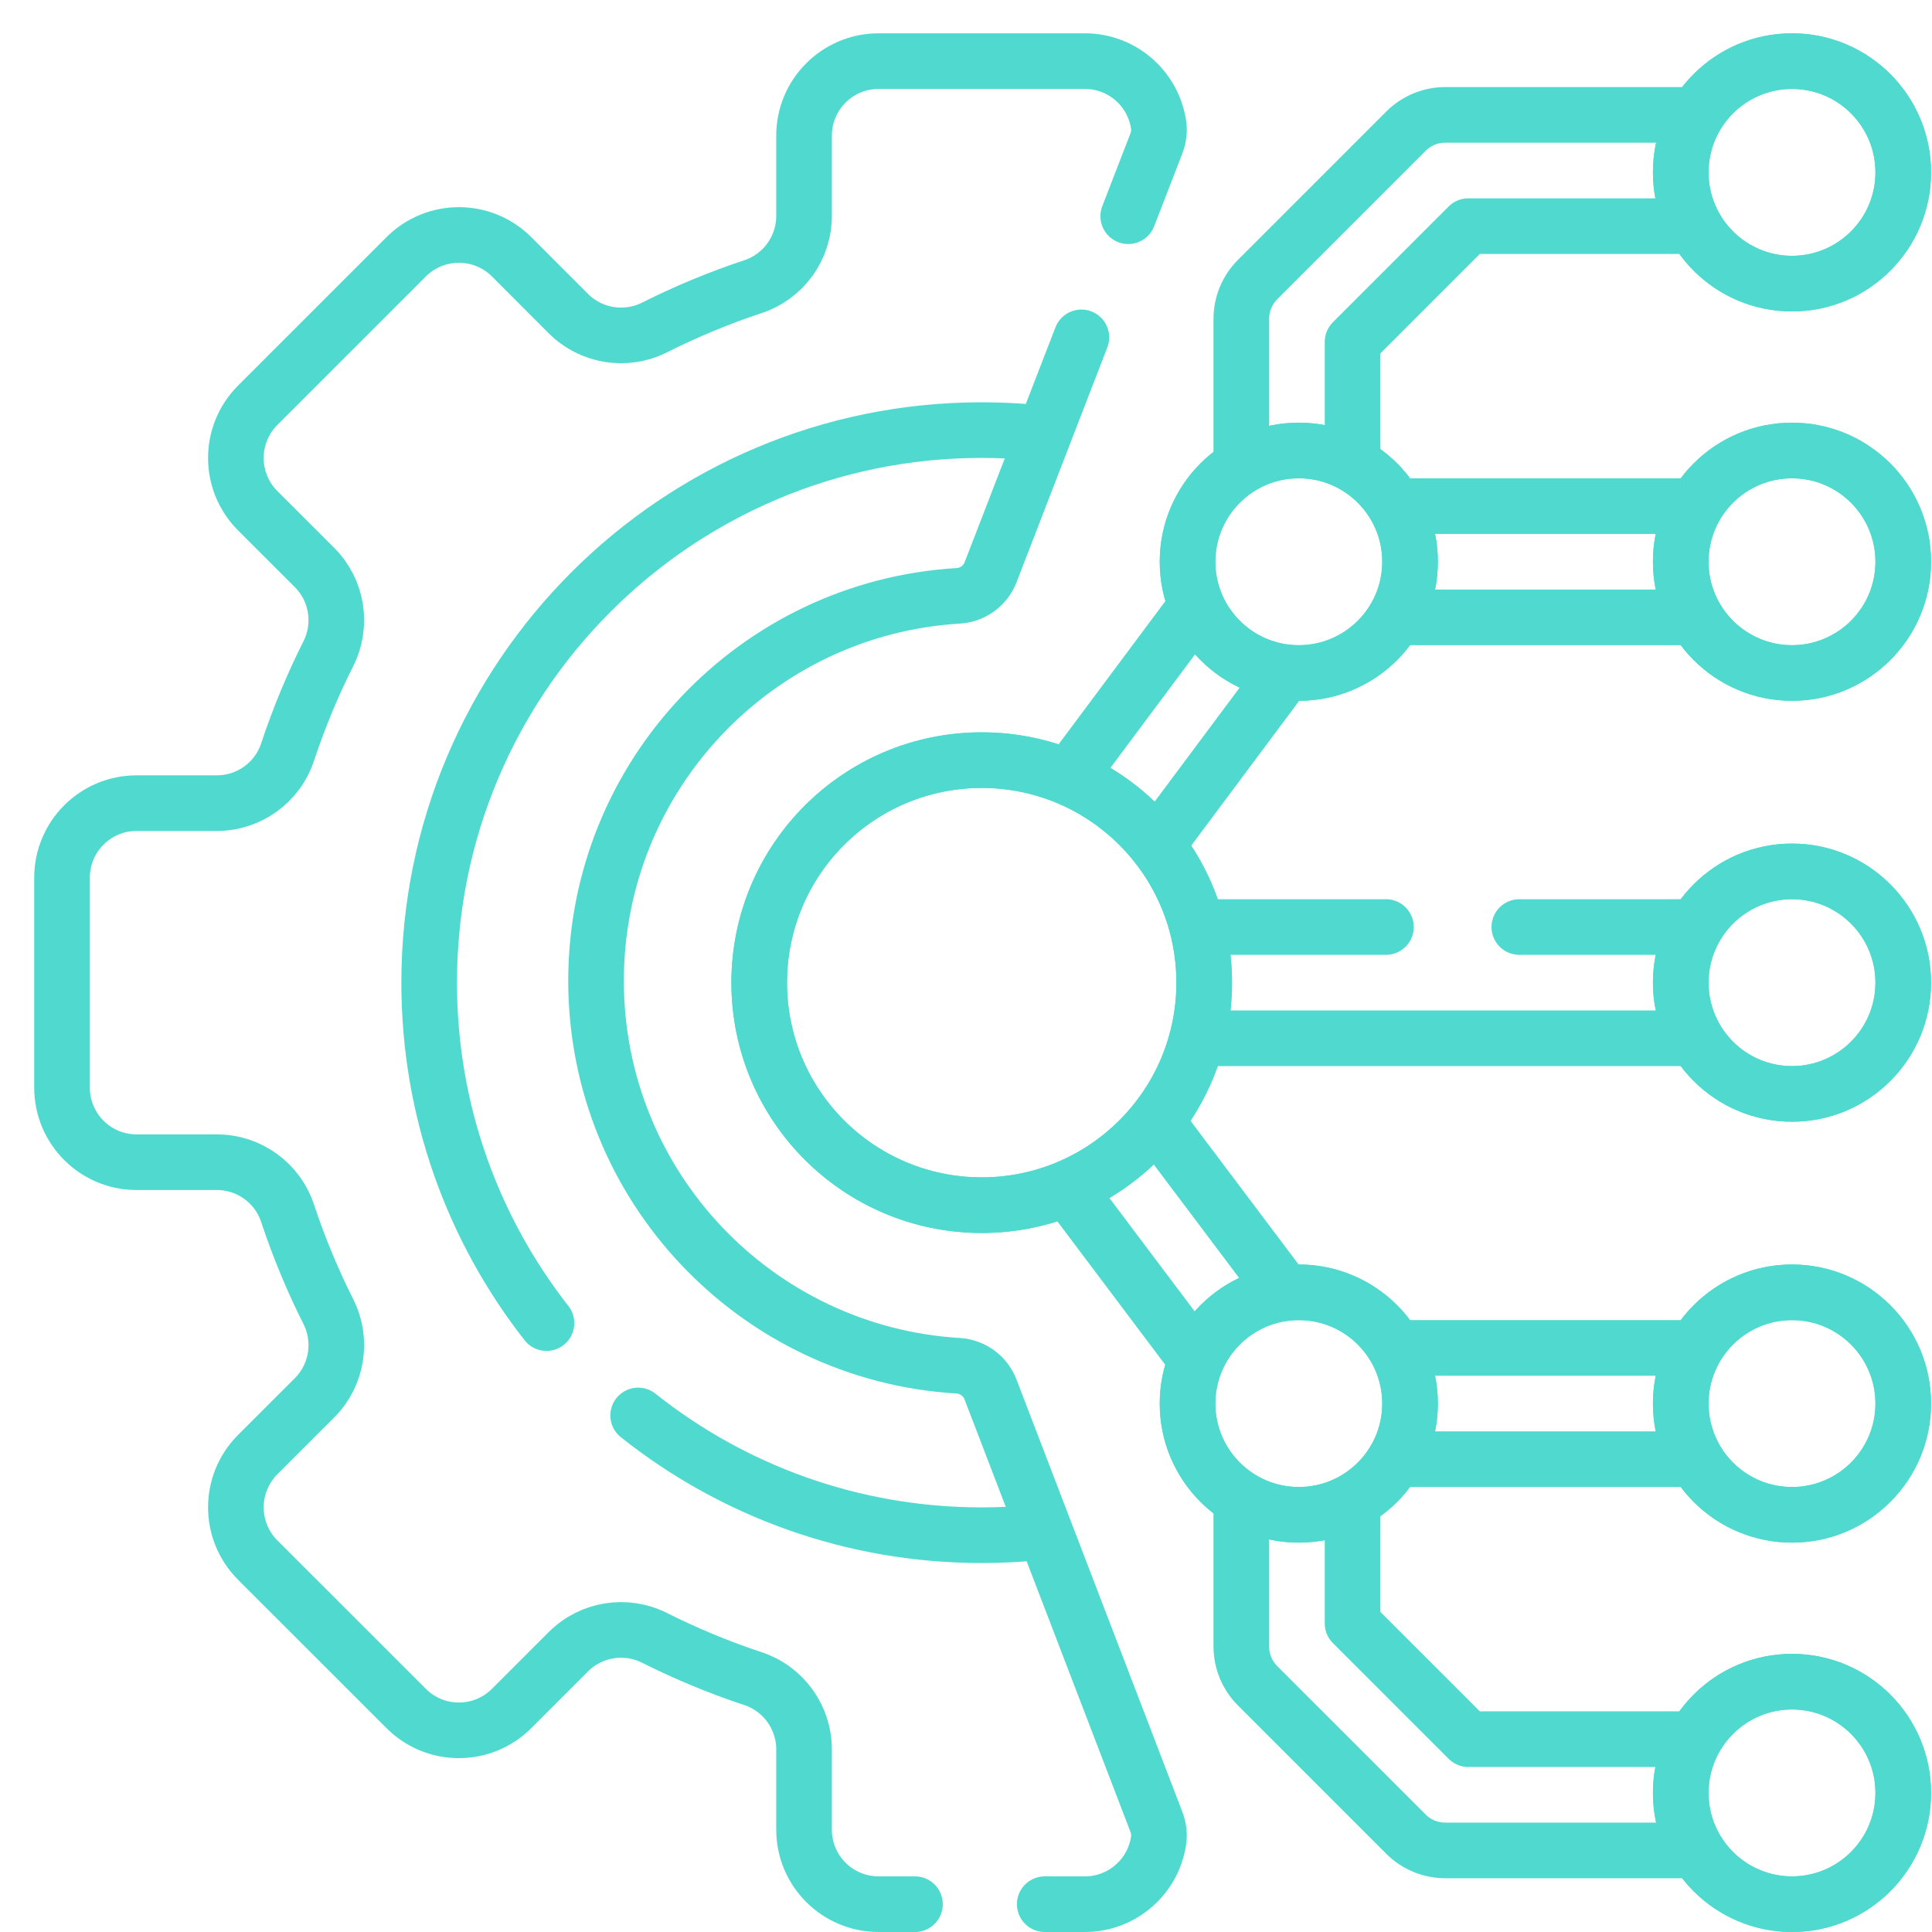 <?xml version="1.0" encoding="UTF-8"?> <svg xmlns="http://www.w3.org/2000/svg" xmlns:xlink="http://www.w3.org/1999/xlink" width="58" height="58" xml:space="preserve" overflow="hidden"> <g transform="translate(-732 -438)"> <g> <g> <g> <g> <path d="M0 0-6.618 0-10.093-3.475-10.093-6.735" stroke="#50DACF" stroke-width="1.67" stroke-linecap="round" stroke-linejoin="round" stroke-miterlimit="10" stroke-opacity="1" fill="none" fill-rule="nonzero" transform="matrix(1 0 0 -1 782.698 444.789)"></path> <g> <path d="M0 0 0 4.063C0 4.506 0.176 4.931 0.489 5.244L4.942 9.697C5.255 10.011 5.68 10.187 6.123 10.187L13.433 10.187" stroke="#50DACF" stroke-width="1.67" stroke-linecap="round" stroke-linejoin="round" stroke-miterlimit="10" stroke-opacity="1" fill="none" fill-rule="nonzero" transform="matrix(1 0 0 -1 769.265 451.636)"></path> <path d="M0 0-6.581 0-10.056 3.475-10.056 6.882" stroke="#50DACF" stroke-width="1.67" stroke-linecap="round" stroke-linejoin="round" stroke-miterlimit="10" stroke-opacity="1" fill="none" fill-rule="nonzero" transform="matrix(1 0 0 -1 782.661 490.211)"></path> <path d="M0 0 0-4.136C0-4.579 0.176-5.003 0.489-5.317L4.942-9.77C5.255-10.083 5.68-10.259 6.123-10.259L13.396-10.259" stroke="#50DACF" stroke-width="1.67" stroke-linecap="round" stroke-linejoin="round" stroke-miterlimit="10" stroke-opacity="1" fill="none" fill-rule="nonzero" transform="matrix(1 0 0 -1 769.265 483.292)"></path> <path d="M0 0-8.558 0" stroke="#50DACF" stroke-width="1.67" stroke-linecap="round" stroke-linejoin="round" stroke-miterlimit="10" stroke-opacity="1" fill="none" fill-rule="nonzero" transform="matrix(1 0 0 -1 782.698 456.534)"></path> <path d="M0 0 8.369 0" stroke="#50DACF" stroke-width="1.67" stroke-linecap="round" stroke-linejoin="round" stroke-miterlimit="10" stroke-opacity="1" fill="none" fill-rule="nonzero" transform="matrix(1 0 0 -1 774.089 453.194)"></path> <path d="M0 0-8.581 0" stroke="#50DACF" stroke-width="1.67" stroke-linecap="round" stroke-linejoin="round" stroke-miterlimit="10" stroke-opacity="1" fill="none" fill-rule="nonzero" transform="matrix(1 0 0 -1 782.661 481.806)"></path> <path d="M0 0 8.341 0" stroke="#50DACF" stroke-width="1.67" stroke-linecap="round" stroke-linejoin="round" stroke-miterlimit="10" stroke-opacity="1" fill="none" fill-rule="nonzero" transform="matrix(1 0 0 -1 774.116 478.466)"></path> <path d="M0 0-3.462 4.603" stroke="#50DACF" stroke-width="1.67" stroke-linecap="round" stroke-linejoin="round" stroke-miterlimit="10" stroke-opacity="1" fill="none" fill-rule="nonzero" transform="matrix(1 0 0 -1 767.704 478.544)"></path> <path d="M0 0 3.763-5.002" stroke="#50DACF" stroke-width="1.67" stroke-linecap="round" stroke-linejoin="round" stroke-miterlimit="10" stroke-opacity="1" fill="none" fill-rule="nonzero" transform="matrix(1 0 0 -1 766.793 471.778)"></path> <path d="M0 0-3.763-5.047" stroke="#50DACF" stroke-width="1.67" stroke-linecap="round" stroke-linejoin="round" stroke-miterlimit="10" stroke-opacity="1" fill="none" fill-rule="nonzero" transform="matrix(1 0 0 -1 770.556 458.241)"></path> <path d="M0 0 3.464 4.646" stroke="#50DACF" stroke-width="1.67" stroke-linecap="round" stroke-linejoin="round" stroke-miterlimit="10" stroke-opacity="1" fill="none" fill-rule="nonzero" transform="matrix(1 0 0 -1 764.24 461.124)"></path> <path d="M0 0C0 1.844 1.495 3.34 3.34 3.34 5.184 3.34 6.68 1.844 6.68 0 6.68-1.844 5.184-3.34 3.34-3.34 1.495-3.34 0-1.844 0 0Z" stroke="#50DACF" stroke-width="1.67" stroke-linecap="round" stroke-linejoin="round" stroke-miterlimit="10" stroke-opacity="1" fill="none" fill-rule="nonzero" transform="matrix(1 0 0 -1 767.651 454.864)"></path> <path d="M0 0C0 1.844 1.495 3.34 3.34 3.34 5.184 3.34 6.68 1.844 6.68 0 6.68-1.844 5.184-3.34 3.34-3.34 1.495-3.34 0-1.844 0 0Z" stroke="#50DACF" stroke-width="1.67" stroke-linecap="round" stroke-linejoin="round" stroke-miterlimit="10" stroke-opacity="1" fill="none" fill-rule="nonzero" transform="matrix(1 0 0 -1 767.651 480.136)"></path> <path d="M0 0-2.726-7.051C-2.883-7.456-3.261-7.734-3.695-7.759-9.762-8.122-14.57-13.158-14.57-19.317-14.57-25.474-9.763-30.509-3.697-30.873-3.262-30.9-2.883-31.179-2.728-31.585L2.254-44.571C2.322-44.749 2.345-44.942 2.317-45.131 2.157-46.209 1.227-47.037 0.104-47.037L-1.1-47.037M-4.996-47.037-6.088-47.037C-7.324-47.037-8.326-46.035-8.326-44.8L-8.326-42.389C-8.326-41.425-8.944-40.569-9.859-40.266-10.878-39.929-11.864-39.519-12.812-39.043-13.674-38.609-14.717-38.775-15.4-39.457L-17.105-41.162C-17.979-42.036-19.396-42.036-20.27-41.162L-24.728-36.706C-25.601-35.832-25.601-34.415-24.728-33.541L-23.021-31.835C-22.339-31.153-22.173-30.11-22.607-29.247-23.084-28.3-23.493-27.313-23.831-26.295-24.133-25.38-24.989-24.762-25.954-24.762L-28.364-24.762C-29.6-24.762-30.602-23.76-30.602-22.524L-30.602-16.221C-30.602-14.985-29.6-13.983-28.364-13.983L-25.954-13.983C-24.989-13.983-24.133-13.365-23.831-12.45-23.493-11.431-23.084-10.445-22.607-9.497-22.173-8.635-22.339-7.592-23.021-6.909L-24.728-5.204C-25.601-4.33-25.601-2.912-24.728-2.039L-20.27 2.419C-19.396 3.292-17.979 3.292-17.105 2.419L-15.4 0.712C-14.717 0.03-13.674-0.136-12.812 0.298-11.864 0.775-10.878 1.184-9.859 1.522-8.944 1.825-8.326 2.681-8.326 3.645L-8.326 6.055C-8.326 7.291-7.324 8.293-6.088 8.293L0.104 8.293C1.226 8.293 2.156 7.466 2.317 6.387 2.345 6.198 2.322 6.004 2.253 5.826L1.406 3.637" stroke="#50DACF" stroke-width="1.67" stroke-linecap="round" stroke-linejoin="round" stroke-miterlimit="10" stroke-opacity="1" fill="none" fill-rule="nonzero" transform="matrix(1 0 0 -1 764.464 448.128)"></path> <path d="M0 0C2.832-2.251 6.415-3.595 10.314-3.595 10.886-3.595 11.452-3.566 12.01-3.51" stroke="#50DACF" stroke-width="1.67" stroke-linecap="round" stroke-linejoin="round" stroke-miterlimit="10" stroke-opacity="1" fill="none" fill-rule="nonzero" transform="matrix(1 0 0 -1 751.158 480.493)"></path> <path d="M0 0C-0.475 0.041-0.957 0.062-1.443 0.062-10.604 0.062-18.031-7.365-18.031-16.526-18.031-20.382-16.715-23.93-14.509-26.747" stroke="#50DACF" stroke-width="1.67" stroke-linecap="round" stroke-linejoin="round" stroke-miterlimit="10" stroke-opacity="1" fill="none" fill-rule="nonzero" transform="matrix(1 0 0 -1 762.915 450.974)"></path> <path d="M0 0C0 3.689 2.991 6.68 6.68 6.68 10.369 6.68 13.359 3.689 13.359 0 13.359-3.689 10.369-6.68 6.68-6.68 2.991-6.68 0-3.689 0 0Z" stroke="#50DACF" stroke-width="1.67" stroke-linecap="round" stroke-linejoin="round" stroke-miterlimit="10" stroke-opacity="1" fill="none" fill-rule="nonzero" transform="matrix(1 0 0 -1 754.792 467.5)"></path> <path d="M0 0C0 1.844 1.495 3.34 3.34 3.34 5.184 3.34 6.68 1.844 6.68 0 6.68-1.844 5.184-3.34 3.34-3.34 1.495-3.34 0-1.844 0 0Z" stroke="#50DACF" stroke-width="1.67" stroke-linecap="round" stroke-linejoin="round" stroke-miterlimit="10" stroke-opacity="1" fill="none" fill-rule="nonzero" transform="matrix(1 0 0 -1 782.457 467.5)"></path> <path d="M0 0C0 1.844 1.495 3.34 3.34 3.34 5.184 3.34 6.68 1.844 6.68 0 6.68-1.844 5.184-3.34 3.34-3.34 1.495-3.34 0-1.844 0 0Z" stroke="#50DACF" stroke-width="1.67" stroke-linecap="round" stroke-linejoin="round" stroke-miterlimit="10" stroke-opacity="1" fill="none" fill-rule="nonzero" transform="matrix(1 0 0 -1 782.457 454.864)"></path> <path d="M0 0C0 1.844 1.495 3.34 3.34 3.34 5.184 3.34 6.68 1.844 6.68 0 6.68-1.844 5.184-3.34 3.34-3.34 1.495-3.34 0-1.844 0 0Z" stroke="#50DACF" stroke-width="1.67" stroke-linecap="round" stroke-linejoin="round" stroke-miterlimit="10" stroke-opacity="1" fill="none" fill-rule="nonzero" transform="matrix(1 0 0 -1 782.457 443.175)"></path> <path d="M0 0C0 1.844 1.495 3.34 3.34 3.34 5.184 3.34 6.68 1.844 6.68 0 6.68-1.844 5.184-3.34 3.34-3.34 1.495-3.34 0-1.844 0 0Z" stroke="#50DACF" stroke-width="1.67" stroke-linecap="round" stroke-linejoin="round" stroke-miterlimit="10" stroke-opacity="1" fill="none" fill-rule="nonzero" transform="matrix(1 0 0 -1 782.457 480.136)"></path> <path d="M0 0C0 1.844 1.495 3.34 3.34 3.34 5.184 3.34 6.68 1.844 6.68 0 6.68-1.844 5.184-3.34 3.34-3.34 1.495-3.34 0-1.844 0 0Z" stroke="#50DACF" stroke-width="1.67" stroke-linecap="round" stroke-linejoin="round" stroke-miterlimit="10" stroke-opacity="1" fill="none" fill-rule="nonzero" transform="matrix(1 0 0 -1 782.457 491.825)"></path> <path d="M0 0C0 1.844 1.495 3.34 3.34 3.34 5.184 3.34 6.68 1.844 6.68 0 6.68-1.844 5.184-3.34 3.34-3.34 1.495-3.34 0-1.844 0 0Z" stroke="#50DACF" stroke-width="1.67" stroke-linecap="round" stroke-linejoin="round" stroke-miterlimit="10" stroke-opacity="1" fill="none" fill-rule="nonzero" transform="matrix(1 0 0 -1 767.651 454.864)"></path> <path d="M0 0C0 1.844 1.495 3.34 3.34 3.34 5.184 3.34 6.68 1.844 6.68 0 6.68-1.844 5.184-3.34 3.34-3.34 1.495-3.34 0-1.844 0 0Z" stroke="#50DACF" stroke-width="1.67" stroke-linecap="round" stroke-linejoin="round" stroke-miterlimit="10" stroke-opacity="1" fill="none" fill-rule="nonzero" transform="matrix(1 0 0 -1 767.651 480.136)"></path> <path d="M0 0 5.455 0" stroke="#50DACF" stroke-width="1.67" stroke-linecap="round" stroke-linejoin="round" stroke-miterlimit="10" stroke-opacity="1" fill="none" fill-rule="nonzero" transform="matrix(1 0 0 -1 768.152 465.83)"></path> <path d="M0 0-14.306 0" stroke="#50DACF" stroke-width="1.67" stroke-linecap="round" stroke-linejoin="round" stroke-miterlimit="10" stroke-opacity="1" fill="none" fill-rule="nonzero" transform="matrix(1 0 0 -1 782.457 469.17)"></path> <path d="M0 0 4.846 0" stroke="#50DACF" stroke-width="1.67" stroke-linecap="round" stroke-linejoin="round" stroke-miterlimit="10" stroke-opacity="1" fill="none" fill-rule="nonzero" transform="matrix(1 0 0 -1 777.611 465.83)"></path> <path d="M0 0C0 3.689 2.991 6.68 6.68 6.68 10.369 6.68 13.359 3.689 13.359 0 13.359-3.689 10.369-6.68 6.68-6.68 2.991-6.68 0-3.689 0 0Z" stroke="#50DACF" stroke-width="1.67" stroke-linecap="round" stroke-linejoin="round" stroke-miterlimit="10" stroke-opacity="1" fill="none" fill-rule="nonzero" transform="matrix(1 0 0 -1 754.792 467.5)"></path> <path d="M0 0C0 1.844 1.495 3.34 3.34 3.34 5.184 3.34 6.68 1.844 6.68 0 6.68-1.844 5.184-3.34 3.34-3.34 1.495-3.34 0-1.844 0 0Z" stroke="#50DACF" stroke-width="1.67" stroke-linecap="round" stroke-linejoin="round" stroke-miterlimit="10" stroke-opacity="1" fill="none" fill-rule="nonzero" transform="matrix(1 0 0 -1 782.457 467.5)"></path> <path d="M0 0C0 1.844 1.495 3.34 3.34 3.34 5.184 3.34 6.68 1.844 6.68 0 6.68-1.844 5.184-3.34 3.34-3.34 1.495-3.34 0-1.844 0 0Z" stroke="#50DACF" stroke-width="1.67" stroke-linecap="round" stroke-linejoin="round" stroke-miterlimit="10" stroke-opacity="1" fill="none" fill-rule="nonzero" transform="matrix(1 0 0 -1 782.457 454.864)"></path> <path d="M0 0C0 1.844 1.495 3.34 3.34 3.34 5.184 3.34 6.68 1.844 6.68 0 6.68-1.844 5.184-3.34 3.34-3.34 1.495-3.34 0-1.844 0 0Z" stroke="#50DACF" stroke-width="1.67" stroke-linecap="round" stroke-linejoin="round" stroke-miterlimit="10" stroke-opacity="1" fill="none" fill-rule="nonzero" transform="matrix(1 0 0 -1 782.457 443.175)"></path> <path d="M0 0C0 1.844 1.495 3.34 3.34 3.34 5.184 3.34 6.68 1.844 6.68 0 6.68-1.844 5.184-3.34 3.34-3.34 1.495-3.34 0-1.844 0 0Z" stroke="#50DACF" stroke-width="1.67" stroke-linecap="round" stroke-linejoin="round" stroke-miterlimit="10" stroke-opacity="1" fill="none" fill-rule="nonzero" transform="matrix(1 0 0 -1 782.457 480.136)"></path> <path d="M0 0C0 1.844 1.495 3.34 3.34 3.34 5.184 3.34 6.68 1.844 6.68 0 6.68-1.844 5.184-3.34 3.34-3.34 1.495-3.34 0-1.844 0 0Z" stroke="#50DACF" stroke-width="1.67" stroke-linecap="round" stroke-linejoin="round" stroke-miterlimit="10" stroke-opacity="1" fill="none" fill-rule="nonzero" transform="matrix(1 0 0 -1 782.457 491.825)"></path> </g> </g> </g> </g> </g> </g> </svg> 